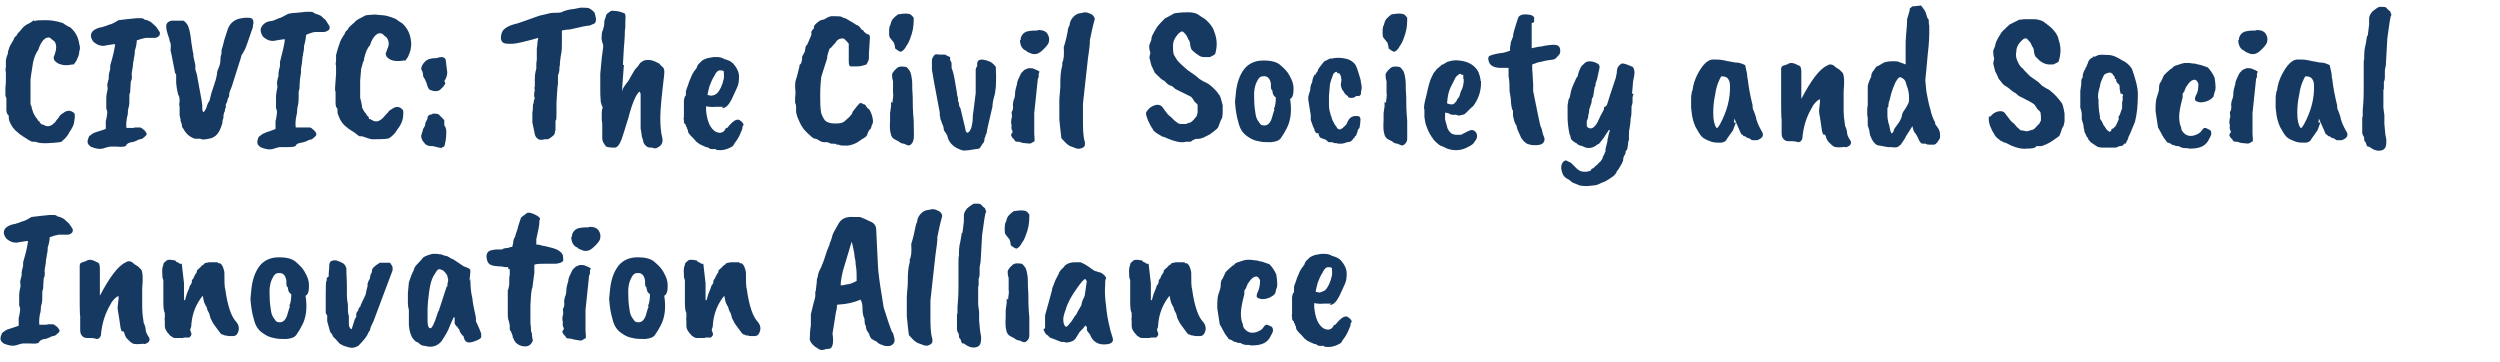 <?xml version="1.0" encoding="UTF-8"?> <svg xmlns="http://www.w3.org/2000/svg" id="Layer_1" version="1.1" viewBox="0 0 508.1 73.5"><defs><style> .st0 { fill: #163962; } </style></defs><path class="st0" d="M7,4.3c.4-.2,1.1-.2,2.3-.2s2,.2,2.5.3l1,.3c.8.6,1.3.8,1.4.8,1.1.9,1.7,2,1.9,3.4.2.6.2,1.1,0,1.6,0,.2,0,.5-.2,1l-.4.9-.5.7c-.2,0-.3,0-.3,0-1,.2-1.7.2-2.3,0-.5-.1-1-.4-1.4-.9,0-.2-.1-.3-.1-.4,0-.1,0-.3.1-.4l.2-.6c.3-.9.3-1.6,0-2.2,0,0-.1-.2-.4-.4-.3-.2-.5-.4-.6-.5-.1-.1-.4-.1-.8,0-.6.3-1.2,1.1-1.6,2.4-.5.7-.9,1.6-1.1,2.7-.3,2-.5,3.1-.5,3.4v.9s0,.4,0,.4c0,0,0,1.2,0,3.5,0,.1,0,.3.2.6,0,.3.2.8.4,1.4l.5.9c.1,0,.3.3.5.7.1,0,.2,0,.3.3.2.2.3.3.2.3.1,0,.3.1.6.2.7.4,1.3.3,1.9-.2s.4-.4.7-.8c.3-.3.5-.6.6-.8.1-.2.4-.4.7-.6.9-.7,1.6-.6,2.3,0,.1.2.2.7,0,1.5,0,.8-.5,1.7-1.1,2.5,0,.2-.2.4-.5.8-.3.4-.6.6-.9.9,0,.2-1.1.3-3,.4-.1,0-.3,0-.6,0-.3,0-.7,0-1.2-.1-.5-.2-.8-.2-.8-.2h-.5c-.2-.1-.4-.2-.6-.3-.2-.1-.6-.4-1.1-.7-.5-.3-.9-.6-1.1-.8-.8-.6-1.4-1.4-1.7-2.2-.1-.2-.2-.4-.2-.8,0-.3,0-.6-.2-.7-.2-.2-.3-.6-.3-1,0-.5,0-1.1,0-1.8,0-.3,0-.5,0-.6-.1-.1-.2-.4-.2-.7,0-.3,0-.8,0-1.4,0-.2.1-.6.1-1.4,0-.8,0-1.4,0-1.8-.1-.2-.1-.6,0-1v-1.2c0-.5.2-1,.4-1.5,0-.2,0-.5.2-.9,0-.3.4-1,1-2,0-.2.2-.5.6-.8,0-.1.1-.3.3-.5.2-.2.5-.5.7-.8.4-.5.8-.8,1.2-1,.5-.2.9-.5,1.3-.8Z"></path><path class="st0" d="M32.1,7.5c-.2.1-.4.2-.7.2s-.8,0-1.8,0c-.6.1-1.2.3-1.8.5h0c0,.5-.1,1.2-.4,2.1,0,.3,0,.8-.2,1.6,0,.2,0,.4-.1.6,0,.2-.1.5-.1,1-.2,1.1-.3,1.7-.2,1.8,0,.1,0,.3,0,.4,0,.2,0,.5-.2.8,0,.4-.1.8-.1,1.3s0,1-.2,1.4v.4c0,1,0,1.6-.1,2s-.2.7-.2,1,0,.7-.2,1.3c-.1.6-.2,1.3-.1,2.1h.2c.7,0,1,0,1.1,0,0,0,.2,0,.5-.1h.6s.4,0,.4,0c0,0,.3.1.5.3.3.2.5.4.6.6.2.2.2.4.2.5,0,.2-.4.5-.9.9l-.8.2c0,0-.3.2-.6.3-.3.1-.5.2-.8.2-.6.1-1,.4-1.1.7-.1.2-.7.3-1.9.2h-1.4l-.8.2c-.7.3-1.3.3-1.8.2-.5-.1-.8-.2-1-.3-.2,0-.4-.2-.6-.4-.2-.2-.3-.4-.3-.7,0-.3.1-.6.3-1.1.5-.4.8-.6,1-.7,1.3-.4,2.1-.7,2.4-.8,0-.9,0-1.4,0-1.6,0,0,.2-.6.3-1.7,0-.1,0-.4-.2-.8v-.2c0-.7,0-1.4,0-2,0,0,0-.5.2-1.4.1-.2.1-.6,0-1.3.1-.5.2-.9.3-1.2v-.6c0-.2.1-.6.3-1.4v-.7c.6-2,.9-3.4,1-4.3-.2,0-.3,0-.4,0l-1.3.2c-1,.3-1.9,0-2.7-.7-.7-.9-.7-1.7,0-2.3.4-.3,1-.6,1.8-.7.7-.2,1.2-.4,1.4-.5.3,0,.9-.3,1.9-.9,1-.1,1.6-.2,1.7-.2l1.9-.2c.2,0,.6,0,1,0,.4,0,.6.2.7.3.3,0,.8.2,1.3.5l1,.9c.4.5.6.9.8,1.2,0,.3,0,.6-.2.7Z"></path><path class="st0" d="M35.6,14.9l-.7-3.6c-.2-.8-.3-1.3-.2-1.4,0-.1,0-.2,0-.2,0,0,0-.1,0-.3,0-.1,0-.3,0-.5-.2-.4-.3-.8-.3-1-.5-1.4-.7-2.3-.6-2.8.1-.5.5-.8,1.1-.9.2,0,.5,0,1.1,0s1,0,1.2,0c.2,0,.5.3.8.7.4.5.7,1.8.9,3.8.2,1.3.3,2,.4,2.2,0,.2,0,.3,0,.5.2,1.1.4,1.7.4,1.8v.9c.2.6.4,1.3.5,2.1.7,3.6,1,5.4.9,5.5,0,1.3.3,1.4.8.3l.3-.9.4-.7c.2-1,.4-1.5.4-1.6l.6-1.8s0-.2.2-.6c.1-.4.2-.8.3-1.3,0-.5.1-.8.2-.9,0,0,0-.2.1-.3.3-.7.4-1.3.4-1.7s0-.8.2-1.2c0-.5,0-1,.2-1.4.2-.7.3-1.1.3-1.2,0-.1.3-.9.8-2.5.4-1.1,1.2-1.8,2.3-2.1.5-.1,1-.2,1.5-.2s.9,0,1.1.2c.2.1.3.4.3.8,0,.2,0,.3-.1.5,0,.2,0,.3,0,.4-1,2.9-1.5,4.4-1.7,4.7-.2.2-.2.4-.2.4-.3.4-.5.7-.5,1l-1.3,4.1-.6,1.9c-.3.7-.5,1.2-.5,1.4s0,.6-.2.9-.2.6-.2.6,0,.2-.2.5-.1.6-.1.9c-.1,0-.2.3-.2.7-.2.3-.3.7-.3,1.4-.1.2-.2.5-.2,1-.3,1-.6,1.7-1,2.2-.4.5-1,.9-1.8,1-.8.2-1.4.2-1.7,0-.1,0-.3,0-.5,0-.1,0-.2,0-.3,0-.2,0-.4,0-.8-.2-.4-.2-.7-.4-.9-.6-.2-.2-.5-.5-.7-.8,0-.1-.2-.4-.5-.8,0-.6-.2-1-.3-1.2,0-.1,0-.2,0-.3l-.2-.9s0,0,0,.1c0-.7,0-1.3,0-1.8-.1-.2-.1-.6,0-1.1,0-.5,0-.9-.3-1.4-.1-.4-.3-1.2-.4-2.4,0-.7,0-1.2,0-1.7Z"></path><path class="st0" d="M66.5,6.3c-.2.1-.4.2-.7.2s-.8,0-1.8,0c-.6.1-1.2.3-1.8.6h0c0,.4-.1,1.2-.4,2.2,0,.3,0,.9-.2,1.6,0,.2,0,.4-.1.6,0,.2-.1.6-.1,1.1-.2,1.1-.3,1.8-.2,2-.2,1.1-.3,2-.3,2.5s0,1.1-.2,1.5v.4c0,1,0,1.7-.1,2.2-.1.4-.2.8-.2,1.1s0,.7-.2,1.4c-.1.6-.2,1.3-.1,2.2h.2c.7,0,1,0,1.1,0,0,0,.2,0,.6,0h.6s.4,0,.4,0c0,0,.3.1.5.3.6.5.8.8.8,1.1,0,.3-.4.6-.9,1l-.8.2c0,.1-.3.2-.6.3-.3.1-.6.2-.8.2-.6.1-1,.3-1.1.6,0,.2-.7.3-1.9.3h-1.4l-.8.2c-.7.3-1.3.3-1.8.2-.5-.1-.8-.2-1-.3-.2,0-.4-.2-.6-.4-.2-.2-.3-.4-.3-.7,0-.3.1-.7.3-1.1.5-.4.8-.6,1-.7.2,0,.4-.2.8-.3.4-.1.9-.3,1.6-.6,0-.9,0-1.5,0-1.6,0,0,.2-.6.3-1.8,0-.1,0-.4-.2-.8v-.2c0-.8,0-1.5,0-2.2,0,0,0-.5.2-1.5.1-.2.1-.6,0-1.4.1-.6.2-1,.3-1.2v-.6c0-.2.1-.7.3-1.5v-.8c.5-2,.9-3.5,1-4.6-.2,0-.3,0-.4,0l-1.3.2c-1,.3-1.9,0-2.7-.7-.7-1-.7-1.8,0-2.5.4-.4.8-.6,1.4-.7.5,0,1.1-.3,1.8-.6.2,0,.8-.3,1.9-.9,1-.2,1.5-.2,1.7-.2l1.9-.2c.2,0,.6,0,1,0,.4,0,.6.2.7.3.4.1.8.3,1.3.5l1,.9c.4.6.6,1,.8,1.3,0,.3,0,.6-.2.7Z"></path><path class="st0" d="M73.6,13.3c0,0-.1.3-.2.7l-.2,2.4s0,1.2,0,3.5c.1.3.3,1,.4,2l.5.9c.1,0,.3.3.5.7.2.1.3.2.3.3,0,0,0,.1.1.2,0,0,0,.1,0,.2h.2s.1,0,.4.2c.8.5,1.5.3,2.3-.5.3-.4.6-.7.9-1,.2-.3.5-.6.8-.7.9-.7,1.7-.6,2.3.2.1.2.1.7,0,1.5-.1.8-.5,1.6-1.2,2.5-.4.7-.9,1.2-1.5,1.6,0,.2-1.1.3-3,.3h-.6c-.2,0-.9-.2-2-.6h-.5c-.2-.1-.4-.2-.6-.4-.2-.2-.5-.4-1-.7-.5-.3-.9-.6-1.1-.8-.8-.6-1.3-1.4-1.6-2.3-.1-.2-.2-.4-.2-.8,0-.3,0-.6-.1-.7-.2-.2-.3-.6-.3-1,0-.5,0-1,0-1.5v-.3c0-.3,0-.5,0-.6-.1-.1-.1-.3-.1-.7.1-1.7.2-2.7.2-2.9,0-.1,0-.3,0-.6,0-.3,0-.6,0-1-.1-.3-.1-.6,0-1v-1.2c.1-.4.2-.8.3-1.1.1-.3.2-.7.4-1.2.1-.5.5-1.2,1.1-2.1,0-.2.2-.5.6-.8,0-.1.1-.3.3-.5.2-.2.6-.6,1.1-1,.1-.2.4-.4.9-.7.5-.2.9-.5,1.4-.7.2,0,.6-.1,1.2-.1.3-.1,1,0,2.1.1.5,0,1.4.2,2.6.7,0,0,0,0,.2.1.1,0,.2.2.4.3.5.3.7.5.8.5,1,.9,1.6,2,1.8,3.4.1.7.1,1.2,0,1.6,0,.4-.2,1-.6,1.9l-.5.7h-.3c-1.8.3-3,0-3.6-.9,0-.2-.1-.3-.1-.4,0-.1,0-.3.1-.4l.2-.6c.4-.8.4-1.5,0-2.2,0,0-.1-.2-.4-.4-.3-.2-.4-.3-.4-.4-.3-.2-.6-.3-1-.2-.7.3-1.3,1.1-1.7,2.4-.5.5-.9,1.4-1.2,2.7,0,.2,0,.4-.2.7-.1.3-.2.6-.2.8Z"></path><path class="st0" d="M90.6,12.3l.3,2.4c0,.6-.2,1.2-.6,1.8.1.1.2.3.2.4s-.2.5-.5.8l-.4.4c-.2.3-.7.5-1.5.4h0c-.3-.1-.5-.2-.7-.2-.3-.2-.5-.6-.7-1.4-.2-.4-.3-.7-.3-.7l-.4-.7c0-.7-.2-1.2-.4-1.4,0-.6.3-1.1.8-1.6.5-.5,1.3-.7,2.4-.7.5-.2.8-.2,1.1-.2.5.1.7.4.7.7ZM89.9,30.1c-.2,0-.8-.1-1.9-.4-.5,0-.9,0-1.2-.2-.3-.1-.5-.3-.5-.4-.5-.5-.7-1-.7-1.5.2-.6.3-1.1.4-1.4l.4-.7c0-.2,0-.5.2-.8.2-.4.3-.6.3-.7,0,0,0-.2,0-.2,0,0,0-.1.1-.2.2-.2.3-.3.4-.3.3,0,.5-.1.5-.2h.5c.5,0,.8.1,1,.4l.4.4c.3.3.5.5.5.6v1c.2.2.4.6.4,1.2s0,1.5-.3,2.7c0,.3-.2.5-.7.6Z"></path><path class="st0" d="M114.2,7.1c0,.5,0,1,0,1.5,0,1,0,1.8-.2,2.6-.1.8-.2,1.3-.2,1.6,0,.3,0,.6-.1.8v.3c0,.5-.1,1-.3,1.4v1.8c-.1,0-.3,3.8-.3,3.8v2c0,1,0,1.6-.2,1.6v1s0,.4,0,.4v.5c0,.1,0,.2-.1.2,0,.3,0,.7-.4,1s-.7.6-1.1.7h-.7c-.1.1-.3.1-.4.1-.2,0-.3,0-.5,0-.1,0-.3-.1-.4-.2-.3-.2-.5-.5-.6-.9,0-.1-.2-.9-.5-2.4,0-.3,0-.7,0-1.2v-1c.1,0,.1-.8.1-.8,0-.5,0-.8.2-1-.1-.2,0-.5.2-1-.2-.2-.2-.8,0-1.6-.1-.3-.1-.6,0-.7,0-.2,0-.5,0-1.1v-.4c0-.8.1-1.5.3-2.1,0,0,0-.3,0-.6,0-.3,0-.8.1-1.2v-.3c0-.4,0-.8,0-1.3v-.4c0-.2,0-.5.1-1,0-.5.1-1,.2-1.5h0c-2.8.8-4.6,1.2-5.2,1.2h-.7c-.4,0-.8,0-1.2-.2-.2-.1-.4-.4-.5-.8,0-.9.2-1.5.6-1.9.4-.4,1.1-.8,2.2-1.1.3,0,1.9-.6,5-1.7l1.7-.4c.3-.1.8-.2,1.5-.2s1.3,0,1.7-.3c.5-.2,1-.3,1.5-.4.6,0,1.1-.2,1.8-.3.3-.1.8,0,1.6,0,.3,0,.8.3,1.4.9l.2.6c0,.2,0,.3.1.4.1.7,0,1.2-.5,1.4-.2,0-.4.2-.8.3-.5,0-1.9.3-4,.8-.1,0-.6,0-1.6.2v.5s0,.2,0,.2Z"></path><path class="st0" d="M126.8,13.2l-.4,5.4.2-.6c.1-.2.5-.8,1.2-1.7,0,0,.4-.8,1.2-2.1l.7-.8.4-.6c.5-.4.9-.6,1.3-.6.7-.1,1.5.1,2.3.6.2,0,.4.2.7.6.5.3.7.8.6,1.5,0,0,0,.1,0,.2-.5,4.2-.8,7.1-.8,8.7,0,1.7.1,3.1.4,4.2.2.9-.1,1.6-1,2-.2.2-.6.2-1.1,0-.5,0-.8,0-1-.2-.2-.1-.5-.4-.7-.8l-.2-.8c-.1-.2-.2-.5-.2-.9l-.2-1.2c0,0,0-.4,0-1v-1c0-.4,0-1.1,0-2.2v-1.7c0,0,0-1,0-1,0,0,0-.3-.2-.6-.7.5-1.5,2.3-2.3,5.4l-1,3.2c-.5,1.7-1,2.6-1.6,2.8h-.4c-.4,0-.9,0-1.5-.2-.5-.6-.8-1.1-.8-1.7,0-.1,0-.2,0-.4,0-.3,0-.8,0-1.4,0,0,0-.2,0-.3v-.6c0-.1,0-.5-.1-1.1,0-.6,0-1.1,0-1.4,0-.1,0-.5.2-1.1-.2-.3-.3-.7-.4-1.1-.1-1.1-.1-1.9-.1-2.5,0-.5,0-1.1,0-1.5,0-.5,0-1.1,0-1.7l.3-3.2.3-2.3c0-.2,0-.5-.2-.9-.1-.4-.2-.8-.1-1.4,0-.5.1-.9.2-1,0-.1.2-.5.3-1.2,0-.5,0-.9.2-1.2l.2-.7c0-.2.4-.5,1-.9h.4c1,0,1.8.3,2.3.5.2.1.3.6.2,1.4,0,1.1,0,1.8-.1,2.1,0,.3,0,1.4-.2,3.5-.1,2.1-.2,3.2-.2,3.5Z"></path><path class="st0" d="M147,21.7h-1.5c-.8.1-1.5,0-2-.1v.8c.2,2.2.8,3.7,2,4.4.3.1.6.2.8.2s.5-.1.8-.3c.1-.1.2-.3.3-.4,0-.2.2-.3.4-.3,1.1-1.4,1.9-1.9,2.5-1.6.6.4.8.7.8.9s0,.2-.2.4v.2c0,.3-.2.7-.5,1.4-.3.7-.7,1.3-1.1,1.8-.2.4-.4.7-.7.8-.9.5-1.8.7-2.7.6-.2,0-.4,0-.4-.2-.2,0-.4,0-.5,0h-.3c-.2,0-.4,0-.6-.2-.3-.2-.5-.2-.6-.2-.7-.3-1.1-.5-1.3-.6-.1-.1-.3-.2-.4-.3-.1,0-.4-.3-.8-.8-.3-.3-.5-.5-.6-.6-.2-.2-.3-.4-.4-.5-.1-.1-.2-.3-.2-.7-.1-.1-.2-.3-.2-.5l-.2-.3c0-.2,0-.3-.2-.4-.2-.2-.2-.4-.2-.6v-.3c-.1,0-.1-.2,0-.5v-1.4s0-.3,0-.3c0-.1,0-.3,0-.7v-.4s0-.2,0-.6c.1-.6.2-.9.4-1v-.4c0,0,0-.2,0-.3s0-.3.1-.4c0-.2.3-.8.6-1.8l.6-1.4c.2-.4.5-.8.9-1.3,0-.1.1-.4.3-.7l.5-.5c.2-.2.4-.4.7-.5.4-.2.7-.3.8-.3l1.1-.2c.1,0,.2,0,.3,0h.5c.6,0,1.1.2,1.4.4.8.2,1.4.5,1.8.9.8.9,1.2,1.8,1.2,2.7s-.1,1.6-.4,2.2c-.7,1.5-1.1,2.5-1.4,2.9-.5.9-1.1,1.3-1.7,1.3ZM147.1,16c.1-.4,0-.9,0-1.5-.2-.2-.4-.2-.8-.2s-.8.4-1.1,1.1c-.4.6-.7,1.3-1,2.1h0c-.3,1.1-.4,1.7-.4,1.8.4.1.8.2,1,.1.3,0,.6-.2.9-.4.6-.6,1.1-1.6,1.4-3Z"></path><path class="st0" d="M162.8,12.9l.2-.7c0-.5,0-.8.2-1l.2-.4c0,0,.1-.1.2-.4,0-.3.1-.5.1-.7,0-.2.1-.4.4-.7l.8-1.9c0-.3,0-.5,0-.6,0,0,0-.2.3-.5s.3-.4.2-.5c0-.3.4-.7,1.2-1.3.3-.1.5-.2.6-.2.1,0,.3,0,.5-.2.2,0,.3-.2.4-.2,0,0,.2-.1.4-.2.2,0,.3-.1.4-.1.1,0,.3,0,.4,0,.2,0,.4,0,.5,0,.6,0,1.1,0,1.4.2s.5.2.6.2c1.4.8,2.2,1.3,2.3,1.4.3,0,.6.3,1,.9.3.1.4.2.4.3,0,0,.1.2.4.4.2.2.4.3.6.3.2,0,.3.3.3.7l-.2,3.1c0,.1,0,.5,0,1,0,.5-.3.9-.5,1.3-.6.2-1.2.4-2,.4s-1.2,0-1.2,0c-.3,0-.4-.4-.4-1.1s0-1.3,0-1.7c0-.7,0-1.3,0-1.8,0,0-.2-.3-.5-.6-.3-.3-.5-.5-.7-.5-.7,0-1.2.3-1.5.9-.3.3-.6.6-.9,1-.2,0-.4.3-.5.8-.2.5-.3,1-.3,1.4-.8,2.5-1.2,3.7-1.2,3.8-.2,1.9-.2,3-.2,3.2,0,.2,0,.5,0,.9,0,1,0,2,.2,3.2.3.8.6,1.3.8,1.5.4.4,1.1.6,2,.6,1,0,1.6-.1,2-.5l1-.9.3-.4c.1,0,.2-.2.3-.6.7-.9,1.1-1.4,1.3-1.6.2-.2.4-.2.6-.1,0,0,.2.2.4.2.2,0,.3.2.4.3.2.4.4.6.5.6s.4.4.7,1.3c.3,1,.3,1.6,0,2l-.2.7c-.2.2-.4.4-.5.6l-.3.8c0,0-.1.2-.4.4-.2.2-.4.3-.5.3,0,0-.3.2-.7.5-.7.5-1.5.8-2.4.9-.9,0-1.5,0-1.7-.2-.3,0-.5,0-.5,0,0-.2-.3-.2-.8-.2h-.3s-.7-.3-.7-.3h-.6c-.4,0-.8-.1-1.2-.4-.4-.2-.6-.4-.8-.3-.1,0-.5-.2-1.1-.8-.6-.5-.9-.9-1.1-1.1-.2-.2-.3-.5-.6-.9-.2-.4-.4-.8-.6-1.3-.2-.4-.3-.9-.4-1.3,0-.5,0-.8,0-1,0-.2,0-.5-.2-.9,0-.5,0-.9,0-1.2.1-.3.1-1,0-2,0-.6,0-1.1.2-1.6.2-.7.4-1.3.5-1.9.2-.6.2-.9.2-1Z"></path><path class="st0" d="M182.6,2.9s.3,0,.8-.1c.8-.1,1.3,0,1.6.1.3.2.5.5.7.7,0,.9,0,2-.4,3.3-.3.9-.5,1.5-.8,2l-.4.6c0,.2-.3.4-.5.7-.3.2-.5.4-.6.3-.1,0-.3-.1-.6-.3-.3-.2-.4-.3-.5-.4,0,0,0-.2,0-.3l-.2-.8-.8-1c-.2-.3-.2-.6-.2-1,0-.7,0-1.3.3-1.7,0,0,0-.2.1-.4.1-.6.7-1.2,1.6-1.8ZM181.4,20.9c0-.2,0-.6.1-1,0-.4.1-.7,0-.9,0-.2,0-.6,0-1.4,0-.3,0-.7,0-1.1-.2-.6-.2-1-.2-1.3,0-.3.3-.6.5-.9.3-.3.6-.6.9-.7.3-.1.8-.1,1.4,0,.2,0,.4.3.8.8,0,0,.2.4.3.9.1.5.2,1.1.2,1.7,0,.6,0,1.5.1,2.7,0,1.2,0,2.8.2,4.8,0,2,.1,3.2,0,3.7s-.2.8-.5,1.1c-.3.3-.6.3-.8.2-.2-.1-.5-.2-.7-.3-.4,0-.8-.2-1.1-.5-.1,0-.4-.2-.8-.4s-.7-.6-.8-1.3c-.1-.3-.2-1.1-.1-2.6v-1.4l.2-1.4v-.9Z"></path><path class="st0" d="M190.3,11.1h1.8c.1.1.5.3,1,.5v.6c.2.3.3.5.3.8s0,.5,0,.8c.3.7.5,1.6.7,2.8.2,1.1.3,1.9.4,2.3,0,.4.1.8.2,1,0,.3,0,.5,0,.6,0,0,.2.3.2.7,0,.4.2.6.3.8l1,4.2c0,.5.2.7.5.8l.4-.4c.1-.2.3-.5.4-1,.1-.5.2-1,.2-1.5s0-.8.1-1.2l.5-4c0-.6,0-1.1,0-1.6v-2.1s0-1,0-1c0-.2.1-.5.3-.8v-.6c.1-.5.4-.7,1-.7.8.1,1.4.3,1.9.6.3.2.6.5.9.9v.7c.1,1.2,0,2.3,0,3.3l-.2,1.5c-.3,1-.5,1.9-.5,2.6-.7,3-1.1,4.7-1.1,4.8,0,.3-.1.7-.3,1,0,0,0,.3-.2.6,0,.6-.2,1-.4,1.1,0,0-.1.2-.3.5-.2.3-.3.4-.4.5-1.7.3-2.7.4-3,.4-.3,0-.7-.1-1.3-.4-1.1-.5-1.8-1.3-2.1-2.3,0-.3-.2-.6-.4-.9-.2-.2-.3-.4-.4-.7,0-.2,0-.4-.1-.6,0-.2-.1-.3-.2-.5-.1-.4-.3-.8-.4-1.1,0,.1,0,.1,0,0,0,0,0-.2,0-.2,0,0,0-.2-.1-.4,0-.2,0-.4,0-.6-1.1-5.7-1.6-8.6-1.6-8.8,0-.2,0-.5,0-.9v-.9c0-.4.2-.7.5-1.1h0c0-.1.4-.2,1-.2Z"></path><path class="st0" d="M210.9,16.3l-.7,6.7v.5c0,.1,0,.3,0,.4,0,.1,0,.2,0,.4v2.9c.1.9.1,1.4,0,1.6-.2,0-.3.1-.6.3-.2.1-.6.1-1.2,0-.6,0-1-.2-1.3-.3h-.5c-.3-.1-.4-.2-.5-.5-.3-.2-.5-.5-.6-.8,0-.1,0-.3.3-.6,0-.1,0-.3-.2-.6,0-.3-.1-.5,0-.7,0-.1,0-.3-.1-.6,0-.3,0-.6.1-1,.1-.1.1-.5,0-1.2.2-.3.3-.6.3-1.1-.1-.4,0-.9.1-1.3.2-.4.3-.9.3-1.3,0-.7.2-1.3.4-2,0-.3.1-.7.4-1.3.3-.6.4-.9.5-1l.6-.6.7-.3h0c.3-.1.6,0,1,0,.8.3,1.2.5,1.4.7-.1.1-.2.3-.2.5,0,.2,0,.4,0,.6-.1.1-.2.3-.2.6ZM211,6.1h.1c.9,0,1.5.3,1.8.8.3.5.4,1,.3,1.4,0,.5-.4,1-1.1,1.7-.7.7-1.2,1-1.8,1-.2,0-.5,0-.9-.2-.5-.2-.7-.3-.7-.3,0-.1-.1-.2-.2-.2-.7-.3-1.1-.9-1.2-2,0-.1,0-.2.2-.2-.1,0-.1-.2,0-.5.2-.6.6-1,1.2-1.2.8-.2,1.6-.2,2.2-.2Z"></path><path class="st0" d="M219.5,2.7l1-.2c.6,0,1.1.3,1.5.5.3.3.5.6.5.9-.4,1.4-.7,2.8-1,4.3v.6c-.1,1.3-.3,2.3-.4,3.2l-1,9.1v2.8c0,2.1,0,3.8.4,5v.5c0,.3-.2.5-.6.7-.4.1-.7.2-.9.1-.1,0-.3,0-.4-.1l-1.1-.4c-.4-.2-.9-.6-1.4-1.2-.3-.3-.5-.5-.4-.6,0-.1-.2-1.3-.4-3.6,0-.5,0-.9,0-1.2v-.7c0-.5,0-.9,0-1.2,0,0,0-.4,0-1,.1-1.5.2-2.3.2-2.5v-.6c0-1.6.1-2.8.4-3.8,0-.2,0-.4,0-.6.3-.5.4-1.5.3-3.1.5-1.6.7-2.7.8-3.2,0-.5.2-1,.4-1.3,0-.5.2-1,.6-1.5.4-.5.9-.8,1.4-.9Z"></path><path class="st0" d="M242,28.8h-1c-.9.3-2.3,0-4.5-1-.1,0-.2,0-.2,0-.9-.5-1.5-.9-1.8-1.2-1-1.5-1.5-2.7-1.6-3.6,0-.1.2-.5.7-1,0,0,.2-.2.6-.4.4-.2.7-.3,1.1-.3.4,0,.7.2.9.4l.8,1.1.4.5.7.6.6.6.8.6c.1,0,.2,0,.3.1,0,0,.3,0,.6,0s.5,0,.6,0c.1,0,.3-.1.5-.2.2,0,.4-.1.6-.2.3-.3.6-.5.6-.6l.5-.6c0,0,.1-.3.2-.7,0-.3,0-.6,0-.7,0-.1,0-.2,0-.3,0,0,0-.2,0-.3,0-.1,0-.2,0-.3,0,0-.2-.3-.6-.6-.2-.3-.4-.7-.7-1,0,0-.7-.4-2-1l-1.2-.6-.7-.6c-.4-.1-.8-.3-1.1-.6s-.5-.5-.5-.5c-.4-.1-1-.7-1.9-1.6,0,0-.2-.5-.7-1.5l-.4-1.6.2-1c-.2-.5-.3-1.1-.2-1.6.1-.2.2-.5.4-1,0-.2,0-.6.3-1.1.3-.5.4-.8.5-.9,0-.1.1-.2.2-.3,0-.2.6-.9,1.7-2l2-1.1c1.4-.2,2.4-.2,2.8-.2.9,0,1.6.2,1.9.4.6.4,1,.7,1.4.9,1.2,1,1.8,1.9,2,2.7.6,1.5.6,2.9.2,4.4,0,.1-.4.4-1.1.7h-1c-.4,0-.8,0-1.2-.3-.3-.2-.8-.5-1.3-1-.2-.1-.4-.5-.5-1.1,0-.6-.2-1-.4-1.2,0,0-.1-.3-.3-.7l-.4-.5c-.2-.2-.4-.4-.5-.4s-.3,0-.5.2c-.4.3-.7.7-1,1.2s-.4,1-.4,1.6,0,1,.1,1.4c0,.3.3.7.6,1.2.3.5.6.7.6.7,0,.1.6.6,1.6,1.5l1.7,1.2.7.6.8.5c.4.2.9.4,1.3.7.4.3.7.6.8.7l.6.6.6.8c.2.2.4.9.7,2.1v1.6c0,0-.1.9-.1.9,0,0-.2.4-.4.8,0,0-.1.4-.4,1.1,0,.2-.4.5-.9.9-.5.4-.9.7-1,.7,0,0-.3.2-.8.4,0,0-.3.2-.7.3-.4.1-.8.2-1.1.1l-.7.3Z"></path><path class="st0" d="M251,20.7l.2-2c.2-1.8.7-3.4,1.7-4.7.9-1.1,2.2-1.7,3.8-1.7h.2c1.5,0,2.7.3,3.4,1,.7.6,1.3,1.2,1.7,1.9.4.7.6,1.2.7,1.5.1.3.2.8.2,1.4,0,1.1-.2,1.8-.7,2,.4,2.5.1,4.5-.7,6-.3.6-.7,1.3-1.2,2-.4.5-1,.7-2,.8-1,0-1.8,0-2.5-.2-.7-.1-1.5-.4-2.3-1-.9-.6-1.5-1.5-1.8-2.8-.4-1.3-.6-2.7-.7-4.2ZM258.3,17c-.2-1.1-.7-1.6-1.6-1.5-.5,0-.9.3-1.2,1-.5.9-.7,2.1-.6,3.6,0,1.5.2,2.5.3,3.2.1.7.4,1.2.8,1.7.2.4.5.5,1,.5.7,0,1.3-.6,1.6-1.9l.3-1c.1-.1.2-.3,0-.4.3-.7.4-1.5.4-2.4-.3-.2-.4-.4-.5-.5-.2-.5-.2-.8-.2-.9-.2-.1-.3-.4-.3-.8,0-.4,0-.6,0-.7Z"></path><path class="st0" d="M267.3,15.4c0-.3.2-.6.5-.9h0c0-.3.2-.6.6-1.1.4-.5.6-.8.7-.9.6-.3,1-.5,1.2-.6.2,0,.4,0,.4,0h0c.8-.2,1.7-.2,2.7,0,1,.2,1.7.7,2.1,1.3.2.4.4.9.6,1.6.3.9.5,1.6.5,2,.2.7.2,1.3,0,1.9v.4c0,.1-.1.2-.2.3-.1.1-.3.2-.5.1-.2,0-.3,0-.5.2-.1.1-.4.2-.8.2s-.6-.1-.7-.4c0,0-.2-.1-.4-.3-.2-.2-.3-.3-.3-.4l-.2-.3c0,0,0-.1-.2-.2-.2-.5-.3-.9-.3-1.1.1-.7.2-1.1.1-1.1,0-.4-.1-.8-.4-1.2,0,0,0,0-.1,0,0,0-.2,0-.3,0,0-.2-.1-.3-.2-.3-.2,0-.4.2-.6.4-.4,1-.6,1.7-.7,2.1l-.2,2.4v1.8c0,1,.2,1.5.3,1.8,0,.1,0,.3.2.6,0,.3.3,1,.8,1.8l.2.2c.1.4.4.6.7.6s.8-.4,1.4-1.1c0,0,.1-.4.5-1,.4-.5,1-.7,1.8-.6.3,0,.5.3.5.6,0,.2,0,.8-.2,1.8-.3.3-.4.5-.4.8-.2.5-.3.7-.3.8,0,0-.2,0-.2.1l-.2.4c-.1,0-.2,0-.2.2-.3.3-.5.5-.6.5,0,0-.3.1-.6.1-.5.2-.9.3-1.1.3h-.7s-.4-.1-.4-.1h-.4c-.3-.2-.6-.2-.7-.2-.2,0-.3,0-.4,0s-.2-.1-.3-.2c-.3-.3-.5-.4-.6-.4s-.2,0-.5-.2c-.2,0-.4-.1-.5-.3l-.2-.4c0-.2,0-.3,0-.3-.3,0-.5,0-.6-.2l-.2-.3c0-.2-.1-.5-.3-.8l-.5-1.4c0,0,0-.1,0-.3v-.7l-.5-3.1v-.6c.2-.9.4-1.3.4-1.4,0-.6.1-1.1.4-1.6,0-.5.2-1,.5-1.6Z"></path><path class="st0" d="M282.9,2.9s.3,0,.8-.1c.8-.1,1.3,0,1.6.1s.5.5.7.7c0,.9,0,2-.4,3.3-.3.9-.5,1.5-.8,2l-.4.6c0,.2-.3.4-.5.7-.3.2-.5.4-.6.3-.1,0-.3-.1-.6-.3-.3-.2-.4-.3-.5-.4,0,0,0-.2,0-.3l-.2-.8-.8-1c-.2-.3-.2-.6-.2-1,0-.7,0-1.3.3-1.7,0,0,0-.2.1-.4.1-.6.7-1.2,1.6-1.8ZM281.7,20.9c0-.2,0-.6.1-1,0-.4.1-.7,0-.9,0-.2,0-.6,0-1.4,0-.3,0-.7,0-1.1-.2-.6-.2-1-.2-1.3,0-.3.3-.6.5-.9.3-.3.6-.6.9-.7.3-.1.8-.1,1.4,0,.2,0,.4.3.8.8,0,0,.2.4.3.9.1.5.2,1.1.2,1.7,0,.6,0,1.5.1,2.7,0,1.2,0,2.8.2,4.8,0,2,0,3.2,0,3.7s-.2.8-.5,1.1c-.3.3-.6.3-.8.2-.2-.1-.5-.2-.7-.3-.4,0-.8-.2-1.1-.5-.1,0-.4-.2-.8-.4-.4-.2-.7-.6-.8-1.3-.1-.3-.2-1.1-.1-2.6v-1.4l.2-1.4v-.9Z"></path><path class="st0" d="M301,16.5v.4c0,1.6-.5,3.1-1.4,4.4-.1.2-.3.4-.6.6l-.9.9c-.2.2-.4.4-.7.5l-.9.2c0,0-.3-.1-.7-.2-.3.1-.5,0-.8,0,0,0-.2,0-.4-.2-.3-.1-.6-.2-.9-.2,0,.4,0,.9,0,1.4l.5,1.8c.3.6.6.9.9,1.1.3.1.6.2.9.2.3,0,.6,0,.8,0,.2,0,.5-.2.9-.4l.8-.4c.6-.3,1-.2,1.4.2.2.2.3.6.3.9,0,.4-.2.7-.5,1.1-.2.4-.6.7-1.2,1,0,0-.1,0-.4.2-1.2.6-2.5.7-4,.2l-.8-.4c0,0-.2,0-.2-.1-.3,0-.7-.3-1-.6-.4-.3-.6-.6-.8-.8-.1-.2-.2-.4-.3-.4,0,0-.1-.3-.3-.5-.5-.9-.8-1.7-1-2.4l-.2-1.2c0-.1,0-.4,0-.9v-.6c-.2-.4,0-1.4.4-2.9.4-2,.8-3.2,1-3.6l.5-1s.2-.2.5-.6c0-.1.4-.4.9-.8.1-.2.3-.3.5-.3.1-.1.3-.2.5-.3.2-.2.5-.3,1-.4.4-.1,1-.2,1.8-.1,1.9.2,3.2,1,3.9,2.4l.3.9c0,.1,0,.3.1.5,0,0,0,.2,0,.3ZM297.4,16v-.4c0-.3,0-.4,0-.4h-.2c-.2,0-.3-.1-.4-.2-.2,0-.3.1-.4.2-.3.2-.6.5-.7.8l-.9,1.8c-.4.8-.6,1.9-.7,3.2.7.3,1.2.3,1.5,0,.2-.2.3-.3.5-.6,0-.2.2-.4.3-.5.2-.2.3-.6.5-1.3.4-.7.6-1.5.6-2.5Z"></path><path class="st0" d="M311.3,4.7c0,.7,0,1.2,0,1.5s0,.6,0,.8v1.3s0,.8,0,.8c0,.2,0,.5,0,.7l1.4-.3c.1,0,.5,0,1.2-.2.7-.1,1.3-.2,1.8-.2.5,0,.9.1,1.1.3.2.2.3.5.3.9,0,.3,0,.6-.3.9l-.2.2c-.2.3-.5.6-.9.7l-1.4.2-1.8.4-1.1.4c0,.7,0,1.4.1,2.2,0,.8.1,1.4.1,1.7v1.5c.5,2.3.9,4.7,1.5,7.2.2.2.3.8.5,1.6l.3.8c.1.9-.5,1.4-1.7,1.4s-.7,0-1.6-.2c-.2,0-.6-.3-1-.7,0,0-.1-.2-.4-.5l-.8-1.8c0,0-.1-.3-.2-.8-.3-.3-.5-1-.7-2,0,0,0-.2,0-.4v-.6c-.2-.2-.3-.7-.4-1.6,0-.9-.2-1.7-.3-2.4,0-1,0-2-.2-3v-.9c0,0,0-.4,0-.4,0-.3,0-.4,0-.4h-.5c-.4,0-.7,0-1,0-1.2,0-2-.3-2.4-1-.3-.7-.3-1.2,0-1.4.3-.2,1-.4,2.2-.6.5,0,1.2-.2,2-.5,0-.7,0-1,.1-1.1,0-.6.2-1,.3-1.2,0-.2.2-.4.2-.5,0-.6.3-1.6.7-2.8.2-.6.3-1,.4-1.2.3-.5,1.1-.7,2.2-.5.5,0,.8.3,1,.5,0,0,0,.3,0,1Z"></path><path class="st0" d="M332,19l-.2.8v1c0,.2-.1.5-.2.8,0,1.1,0,1.9-.2,2.5,0,.7-.1,1.5-.3,2.5,0,.8-.1,1.4,0,1.7-.1.3-.2.5-.2.7s0,.4-.1.8c0,.5-.2.8-.4.9,0,.3,0,.5-.2.8-.2.3-.3.6-.3.9,0,.3-.1.5-.2.6,0,0,0,.1,0,.1l-.7,1.2s-.1.2-.4.5c0,.2-.2.5-.5.8,0,.1-.5.4-1.4,1-.3.2-.7.4-1.1.5l-.4.2c-.4.2-.9.4-1.5.4-1.2.2-2,.1-2.6,0l-1-.4h0c-.4-.1-.8-.4-1.1-.7-.6-.3-1-.6-1.2-.9-.2-.3-.4-.8-.5-1.5,0-.3,0-.6.2-1,.2-.4.5-.6.8-.6,0,0,.4.2,1,.5,0,0,.3.3.8.8.6.7,1.2,1,1.8,1s.4,0,.5,0,.4-.1.9-.2c0,0,0-.2.1-.3.1,0,.3-.2.3-.2.2,0,.3-.2.5-.4l.5-.4c0,0,.2-.3.6-.6l.4-.6c0-.2.1-.5.4-.9,0,0,0-.3.2-.5,0-.1,0-.3,0-.5l.4-1.6v-.2c0-.3.2-.7.2-1l.3-1.1h-.2s-.8,1.2-.8,1.2c0,0,0,0-.1.2,0,0-.2.2-.3.4l-.8,1-.4.2c-.7.6-1.5.8-2.3.6-.4-.2-.7-.3-1-.4-.3,0-.6-.2-.9-.5-.3-.1-.7-.4-1-.7-.1-.2-.2-.4-.2-.5s0-.3-.2-.6c-.3-1.4-.4-2.6-.4-3.6,0,0,0-.3,0-.8,0-.4,0-.7,0-.9s0-.3,0-.6l.2-1.2c.2-.2.3-.6.4-1.2.1-.7.4-1.5.9-2.5l.2-.5.4-.6c0-.3.1-.6.3-1.1.2-.5.3-.7.4-.8,0,0,.1-.2.3-.3.1-.1.3-.3.4-.4.3-.3.8-.4,1.4-.3.6.1,1,.3,1.3.5.3.2.4.6.2,1.2-.3,1.3-.4,1.9-.4,1.9l-.3.8c0,.3,0,.6-.2.8,0,.1-.1.7-.3,1.9-.2.3-.3.6-.3.8s0,.5-.2.9c-.1.4-.2.7-.3.9,0,.5-.1.9-.2,1.3,0,.4-.1.7-.3,1.1,0,0,0,.2,0,.5v.4c0,.3.2.5.7.6.5,0,.9-.3,1.4-1.1.6-1.3,1-2.1,1.1-2.2l.3-.6v-.4c.3-.1.5-.3.6-.5l.2-.6c0,0,.5-1.7,1.6-4.9l.2-1c0-.6.1-1.1.4-1.4.3-.3.5-.5.7-.5.4,0,1,.2,1.9.6.3,0,.5.4.6,1.1,0,.5-.1,1.1-.3,2,0,.5-.1.9-.1,1.3,0,.3-.1.7-.1,1.2Z"></path><path class="st0" d="M352.8,24.9l-.6,1.6c0,0-.4.6-1.2,1.7-.2.5-.7.8-1.3.8-.7,0-1.3,0-1.9-.2-.8-.3-1.5-.6-1.9-1s-.8-1.1-1.3-2c-.4-.9-.6-1.7-.7-2.3-.1-.9-.2-1.4-.2-1.7v-1c0-1,0-1.5.1-1.7,0-.1,0-.4.2-.8.1-1.1.5-2.2,1-3.2,1-1.9,2-2.9,3-3h.2c0,0,.1,0,.2,0h.5c.9,0,1.5.2,1.7.2.4.1.7.2,1,.2l1,.2c.3,0,.7,0,1.3.2.5.2.8.3.8.4s.1.4.2.9c.1.5.2.9.2,1.1,0,.2,0,.5.1.7.2,1.9.6,3.8,1,5.4,0,0,0,.2,0,.4s.1.5.3.9c.2.5.3.9.4,1.2,0,.3.2.7.4,1.3.2.4.4.9.7,1.4.6.8.3,1.5-.9,1.9-.2,0-.4,0-.8,0s-.3-.1-.8-.4c-.3,0-.5-.1-.8-.4h-.3c-.2-.3-.3-.4-.5-.4,0,0-.5-1.1-1.4-3.2,0,.3-.1.6-.1.8ZM351.6,17.3c0-.6-.2-1-.4-1.3s-.7-.5-1.3-.5c-.2.1-.4.6-.7,1.3-.3.8-.5,1.6-.6,2.4-.3,1.3-.4,2.6-.4,3.8,0,1.3.2,2.3.6,2.9,0,.1.1.1.2.1.1,0,.3-.3.6-.8,1.4-2.6,2.1-5.2,2-7.9Z"></path><path class="st0" d="M370.5,27.3l-.2-.7-.4-2.7c-.1-.5-.2-1-.2-1.4l.2-1.8c0-.3,0-.5,0-.5-.3,0-.8.4-1.4,1.2,0,0-.1.2-.2.4-1.1,1.8-1.8,3.9-2,6.4-.2.5-.5.7-.8.7-.7-.2-1.1-.2-1.2-.2h-.3s-.5,0-.5,0c-.6,0-1-.3-1.2-.7-.1-.1-.2-.5-.2-1v-2.8c-.1,0-.1-3.3-.1-3.3,0-.4,0-.8,0-1.4,0-.6,0-1.6,0-2.9,0-1.3,0-2,0-2.1,0,0,0-.2,0-.4s0-.3.1-.5.4-.3,1.1-.5c.3-.2.6-.3.9-.3.4,0,.9.2,1.4.5.4,0,.6.5.6,1.2,0,1.1,0,2,0,2.5,0,.5,0,1.5,0,3.1,2-3.8,3.7-6.1,5.3-6.8.1-.1.3-.2.6-.2s.6.1.9.4c.3.3.6.4.7.5.1,0,.3.2.5.4.2.2.3.3.4.4.3.5.4,1.8.2,3.8,0,.3,0,.6,0,.8,0,.2,0,.7,0,1.5s0,1.3,0,1.6c0,.9.1,1.5.1,1.6l.2,1.5c.3.6.4,1.1.4,1.4,0,.3.2.9.7,1.6.2.4.1.7-.2,1-.5.3-.8.4-.9.3s-.2,0-.5,0c-.3,0-.7.1-1.4,0-.3,0-.7-.3-1-.6l-.6-.6c-.2-.3-.4-.7-.4-1-.1-.1-.2-.2-.1-.3Z"></path><path class="st0" d="M388.6,1.3c.6,0,.9-.1,1-.1.1,0,.4,0,.8-.1.6.7.9,1.2,1,1.5l.3,1c.2.2.3.4.3.6,0,.4,0,.7.1,1,0,.3,0,.7,0,1.1,0,.7,0,2.3-.3,4.7-.2,2.4-.4,4.2-.5,5.3l.2,2.2c.4,2.2.7,3.4.8,3.6.2,1,.5,1.9,1,2.8v.3c0,0,.7,1,.7,1,.2.4.3.8.3,1.2s0,.7-.1.8c-.4.7-.7,1.1-1.1,1.2-.2,0-.5,0-.9,0-.3,0-.6,0-.8-.2,0,0-.2,0-.3,0-.4,0-.7,0-.8-.3-.2-.2-.3-.4-.5-.9-.2-.4-.4-.8-.7-1.1l-.2-.4c-.1-.5-.2-.7-.2-.7,0,0,0,0,0-.2l-1.4,2.2c0,.2-.4.7-1,1.6l-.5.4c-.3.2-.8.2-1.4.1,0,0-.3,0-.7,0l-2.2-.4c-.5-.3-.9-.8-1.2-1.5-.2-.4-.3-.7-.3-.9s-.1-.8-.4-1.6v-.6c0,0,0-.2,0-.2v-.6c0-.1,0-.3-.1-.7v-.4s0-.7,0-.7c0-.2,0-.5.1-.9,0-.3,0-.7,0-1.2s0-.8,0-.9c0-.3,0-.5,0-.7,0-.2,0-.5,0-1,0-.3.2-1,.7-2,0-.4.1-.9.6-1.4,0,0,.1-.2.4-.6,0,0,.3-.2.6-.3l1-.6c1-.3,1.9-.3,2.8-.2l1.6.6c0-.4,0-1.7,0-4,0-.3,0-1,.1-2.1s.2-2.1.2-3.1l.5-1.7c0-.3,0-.5.2-.6l.5-.4ZM383.6,21.9c0,.3,0,.8,0,1.3,0,.5,0,1.3.4,2.4.1.8.3,1.3.4,1.5.2,0,.4-.2.5-.6,0,0,0-.2.3-.6,0,0,.3-.4.8-1.1.2-.3.3-.6.5-1,0-.6.3-1.1.6-1.5.3-.4.5-.8.7-1.2.2-.3.2-.8.2-1.3,0-.2,0-.9-.3-1.9,0-.1-.2-.4-.3-.9-.1-.5-.3-.8-.6-1-.2-.2-.5-.3-.7-.3-.2,0-.5.4-.9,1.1-.4.9-.7,1.7-.9,2.5-.2.8-.3,1.3-.4,1.4,0,.2-.1.5-.1.6v.4Z"></path><path class="st0" d="M413.7,29.9c-.2.2-.8.3-1.7.3-.7.1-1.5,0-2.4-.3l-.8-.3-1.2-.6c-.1,0-.2,0-.2,0,0,0,0,0-.2-.1-.2-.1-.3-.2-.6-.3-.5-.4-.9-.7-1.1-1-.9-1.4-1.3-2.5-1.3-3.4s.1-.3.4-.6c.5-.6,1.2-1,2-1,.3,0,.6.1.8.3l1.3,1.7c.2.2.5.4.7.6l.5.6.8.7c.1,0,.2,0,.3,0,.1,0,.4.1.9.2.5-.1,1-.3,1.4-.4.2-.2.5-.4.6-.6l.6-.6c0,0,.1-.3.3-.6,0-.3,0-.6,0-.7,0-.1,0-.4-.1-1,0,0-.2-.3-.6-.6-.2-.3-.4-.7-.7-1-.2-.2-.9-.6-2.3-1.3l-.8-.4-.7-.6c-.3-.1-.8-.5-1.5-1.1-.3-.2-.5-.3-.6-.4-.2,0-.6-.5-1.3-1.4,0,0-.2-.6-.7-1.5l-.4-1.6.2-1c-.2-.7-.2-1.2-.2-1.6.1-.2.2-.5.4-1,0-.4.3-1.2,1.1-2.4,0-.2.6-.8,1.8-1.9l1.4-.7.6-.3c.2,0,.6,0,1-.1.4,0,1,0,1.9,0,.8,0,1.3.2,1.6.3.2,0,.7.4,1.6,1.1,1.2,1,1.8,2,1.9,2.8.5,1.4.5,2.8,0,4.4,0,.1-.4.3-1.1.6h-1c-.9-.1-1.7-.6-2.4-1.4-.2-.1-.4-.5-.5-1.1,0-.6-.2-1-.4-1.2,0,0-.1-.3-.3-.7-.5-.6-.8-.9-.9-.9s-.3,0-.5.1c-1,.8-1.5,1.6-1.5,2.6-.2.8,0,1.7.7,2.8.3.4.5.6.6.6.2.3.5.6.9,1l.6.6,1.7,1.2.7.7.8.5c.4.2.8.4,1.2.8.5.4,1.2,1.1,2,2.2.2.2.4,1,.6,2.2v1.6l-.2.9c-.1.1-.3.4-.4.8,0,0-.1.4-.4,1.1,0,.1-.4.4-1,.8-.8.6-1.7,1.1-2.7,1.4-.2,0-.5,0-1,0Z"></path><path class="st0" d="M425.3,11.5c.2,0,.4,0,.5,0,.1,0,.3-.2.7-.3.3-.1,1.1-.1,2.4,0,.7.1,1.5.5,2.3,1,.9.4,1.6,1,2.1,1.8.7,2,1.2,3.7,1.2,5.2,0,2.2-.2,4.1-.6,5.6-.7,1.7-1.1,2.7-1.3,3,0,.3-.3.8-.6,1.4-.1,0-.2,0-.3,0,0,0,0,.1-.2.3-.1.1-.4.2-.6.2-.3,0-.6.2-.6.2,0,0-.2.1-.4.1h-1c0,0-1.1,0-1.1,0-.7,0-1.3,0-1.7-.3l-1.2-.8-.4-.5c0,0-.1,0-.1-.1,0,0,0-.1,0-.2-.2-.2-.4-.4-.4-.6-.3-.5-.4-.8-.4-1s0-.3-.1-.4c0-.4-.1-1-.4-1.8v-.6c0,0,0-.4,0-.4,0-.4-.1-.9-.3-1.4,0,0,0-.2,0-.4,0-.6,0-1,0-1.2v-.5c0-.2,0-.3,0-.4,0-.1,0-.3,0-.6v-.3l.2-1.4c0-.2,0-.3,0-.4v-.3c0,0,0-.1.1-.4l.2-.3v-.3c0,0,0-.2,0-.2l.2-.6c0,0,0-.2.3-.5,0-.1,0-.3.3-.6,0-.1,0-.3.2-.5,0-.2.1-.5.4-.9.3-.3.5-.4.7-.4ZM431,19.1l-.2-1c0,0,0-.2,0-.3,0-.1,0-.3-.1-.6-.2-.2-.4-.3-.4-.4l-.2-.3v-.4c-.3,0-.3-.2-.3-.3,0-.1,0-.3-.2-.4,0,0-.2-.2-.2-.3,0,0-.1-.2-.2-.2-.2-.2-.6-.2-1,0-.4.1-.6.3-.7.6-.5,1-.7,1.7-.7,2-.4,1.3-.5,2.2-.3,2.7,0,.9,0,2,.3,3.5v.4c.2.3.5.7.7,1.3.3.3.4.6.5.7,0,.1.2.2.2.3.3.2.4.3.5.4.2-.1.4-.2.4-.2v-.3c.1-.1.3-.2.4-.2,0,0,0,0,.3-.3l.2-.2c.4-.9.6-1.3.6-1.3s0-.1,0-.3c-.1-.2,0-.4.2-.6l.5-1.4v-.2c0-.2,0-.3,0-.4v-.3c0-.1,0-.2,0-.3.1-.4.2-.7.1-.8,0,0,0-.2,0-.3s0-.2.1-.3c0-.1,0-.2-.4-.4Z"></path><path class="st0" d="M444.6,30.1h-.6c-.3,0-.7-.1-1.2-.4-.4,0-.7,0-.9-.2-.3,0-.5-.1-.6-.2-.1-.1-.3-.2-.6-.3-.2,0-.4-.2-.4-.3l-.6-.8c-.2-.4-.4-.7-.5-.9-.1-.2-.2-.4-.2-.4,0,0-.2-.3-.4-.7-.3-1.7-.4-2.8-.5-3.3,0-1.2,0-2.2.3-3,.3-.8.4-1.3.4-1.6,0-.7.1-1.1.4-1.4l.6-1.3.5-.5s.3-.3.9-.8c0,0,.2,0,.4-.3s.7-.4,1.3-.6c.6-.2,1-.3,1.1-.3h.8s.3,0,.8.1c.5,0,.9.1,1.1.2.4,0,1.1.3,2,.6.5.5,1,1.2,1.4,2.1.2,1.4.3,2.4,0,2.9l-.2.8c0,.2-.2.3-.5.6-.7.5-1.4.7-2.2.7-.7-.1-1.1-.3-1.1-.6,0-.1,0-.5.3-1s.4-1.2.4-2.2c-.2-.5-.4-.7-.7-.8-.6,0-1.1.4-1.6,1.2-.2.2-.3.4-.3.5,0,.1-.1.3-.2.4,0,.1,0,.2,0,.2-.2.2-.3.4-.4.6,0,.2,0,.3,0,.5s0,.3-.1.6c-.4,1.5-.6,2.7-.6,3.5s.1,1.6.4,2.2c0,.3.1.6.2.7s.2.3.4.5c.8.7,1.8.7,3,0,.2-.1.4-.3.6-.6.2-.3.4-.5.6-.5.2,0,.5.1.8.3.4.1.6.5.5,1.1-.2.4-.3.7-.4.8-.6,1.4-1.8,2-3.8,2h-.3Z"></path><path class="st0" d="M458.5,16.3l-.7,6.7v.5c0,.1,0,.3,0,.4,0,.1,0,.2,0,.4v2.9c.1.9.1,1.4,0,1.6-.2,0-.3.1-.6.3-.2.1-.6.1-1.2,0-.6,0-1-.2-1.3-.3h-.5c-.3-.1-.4-.2-.5-.5-.3-.2-.5-.5-.6-.8,0-.1,0-.3.3-.6,0-.1,0-.3-.2-.6,0-.3-.1-.5,0-.7,0-.1,0-.3-.1-.6,0-.3,0-.6.1-1,.1-.1.1-.5,0-1.2.2-.3.3-.6.3-1.1-.1-.4,0-.9.1-1.3.2-.4.3-.9.3-1.3,0-.7.2-1.3.4-2,0-.3.1-.7.4-1.3.3-.6.4-.9.5-1l.6-.6.7-.3h0c.3-.1.6,0,1,0,.8.3,1.2.5,1.4.7-.1.1-.2.3-.2.5,0,.2,0,.4,0,.6-.1.1-.2.3-.2.6ZM458.6,6.1h.1c.9,0,1.5.3,1.8.8.3.5.4,1,.3,1.4,0,.5-.4,1-1.1,1.7-.7.7-1.2,1-1.8,1-.2,0-.5,0-.9-.2-.5-.2-.7-.3-.7-.3,0-.1-.1-.2-.2-.2-.7-.3-1.1-.9-1.2-2,0-.1,0-.2.2-.2-.1,0-.1-.2,0-.5.2-.6.6-1,1.2-1.2.8-.2,1.6-.2,2.2-.2Z"></path><path class="st0" d="M471.6,24.9l-.6,1.6c0,0-.4.6-1.2,1.7-.2.5-.7.8-1.3.8-.7,0-1.3,0-1.9-.2-.8-.3-1.5-.6-1.9-1s-.8-1.1-1.3-2c-.4-.9-.6-1.7-.7-2.3-.1-.9-.2-1.4-.2-1.7v-1c0-1,0-1.5.1-1.7,0-.1,0-.4.2-.8.1-1.1.5-2.2,1-3.2,1-1.9,2-2.9,3-3h.2c0,0,.1,0,.2,0h.5c.9,0,1.5.2,1.7.2.4.1.7.2,1,.2l1,.2c.3,0,.7,0,1.3.2.5.2.8.3.8.4s.1.4.2.9c.1.5.2.9.2,1.1,0,.2,0,.5.1.7.2,1.9.6,3.8,1,5.4,0,0,0,.2,0,.4s.1.5.3.9c.2.5.3.9.4,1.2,0,.3.2.7.4,1.3.2.4.4.9.7,1.4.6.8.3,1.5-.9,1.9-.2,0-.4,0-.8,0s-.3-.1-.8-.4c-.3,0-.5-.1-.8-.4h-.3c-.2-.3-.3-.4-.5-.4,0,0-.5-1.1-1.4-3.2,0,.3-.1.6-.1.8ZM470.3,17.3c0-.6-.2-1-.4-1.3s-.7-.5-1.3-.5c-.2.1-.4.6-.7,1.3-.3.8-.5,1.6-.6,2.4-.3,1.3-.4,2.6-.4,3.8,0,1.3.2,2.3.6,2.9,0,.1.1.1.2.1.1,0,.3-.3.6-.8,1.4-2.6,2.1-5.2,2-7.9Z"></path><path class="st0" d="M481.2,7.4l.3-2.4v-1.2c0-.3.1-.6.2-.8l.4-.6c.7-.6,1.2-.9,1.4-1,.2,0,.5,0,.9,0,.4,0,.7.2.7.3l.4.4c.2.1.4.3.4.6.1.2.2.3.1.4-.2.2-.4,1.8-.8,4.7l-.3,5.4-.2,1.1c0,.3,0,.5,0,.6v.7c0,.5-.1.9-.2,1,0,.1,0,.3,0,.4,0,0,0,.3,0,.6s0,.6-.1.7c0,.4,0,.8,0,1.2s0,.8,0,1.2c0,.4,0,.8,0,1.2l.2,1.5v.6c0,.5,0,.9,0,1.2l.2,2.1.2,1.1c0,.5,0,.9-.1,1.3-.1.4-.4.7-.7.8-.8.3-1.7.1-2.7-.7h-.3c-.2-.2-.3-.5-.4-.9-.2-.1-.3-.3-.3-.6s0-.5-.2-.7c-.1-.2-.2-.4-.2-.6,0-.3,0-.7,0-.9v-.3c0,0,0-.2,0-.4v-.7c0,0,0-.3,0-.3,0-.2,0-.4,0-.4,0,0,0-.2.1-.4,0-.1,0-.5,0-1.2.2-2.1.2-3.5.2-4.2v-1s0-1.2,0-1.2c0-.6,0-1.5,0-2.4,0-1,0-1.5.1-1.6v-.4c0-.6,0-1.5.3-2.6.2-1.1.3-1.7.3-1.8Z"></path><path class="st0" d="M14.4,47.5c-.2.1-.4.2-.7.2s-.8,0-1.8,0c-.6.1-1.2.3-1.8.5h0c0,.5-.1,1.2-.4,2.1,0,.3,0,.8-.2,1.6,0,.2,0,.4-.1.6,0,.2-.1.5-.1,1-.2,1.1-.3,1.7-.2,1.8,0,.1,0,.3,0,.4,0,.2,0,.5-.2.8,0,.4-.1.8-.1,1.3s0,1-.2,1.4v.4c0,1,0,1.6-.1,2-.1.4-.2.7-.2,1s0,.7-.2,1.3c-.1.6-.2,1.3-.1,2.1h.2c.7,0,1,0,1.1,0s.2,0,.5-.1h.6s.4,0,.4,0c0,0,.3.1.5.3.3.2.5.4.6.6.2.2.2.4.2.5,0,.2-.4.5-.9.9l-.8.2c0,0-.3.2-.6.3-.3.1-.5.2-.8.2-.6.1-1,.4-1.1.7-.1.2-.7.3-1.9.2h-1.4l-.8.2c-.7.3-1.3.3-1.8.2-.5-.1-.8-.2-1-.3-.2,0-.4-.2-.6-.4-.2-.2-.3-.4-.3-.7,0-.3.1-.6.3-1.1.5-.4.8-.6,1-.7,1.3-.4,2.1-.7,2.4-.8,0-.9,0-1.4,0-1.6,0,0,.2-.6.3-1.7,0-.1,0-.4-.2-.8v-.2c0-.7,0-1.4,0-2,0,0,0-.5.2-1.4.1-.2.1-.6,0-1.3.1-.5.2-.9.3-1.2v-.6c0-.2.1-.6.3-1.4v-.7c.6-2,.9-3.4,1-4.3-.2,0-.3,0-.4,0l-1.3.2c-1,.3-1.9,0-2.7-.7-.7-.9-.7-1.7,0-2.3.4-.3,1-.6,1.8-.7.7-.2,1.2-.4,1.4-.5.3,0,.9-.3,1.9-.9,1-.1,1.6-.2,1.7-.2l1.9-.2c.2,0,.6,0,1,0,.4,0,.6.2.7.3.3,0,.8.2,1.3.5l1,.9c.4.5.6.9.8,1.2,0,.3,0,.6-.2.7Z"></path><path class="st0" d="M24.7,67.3l-.2-.7-.4-2.7c-.1-.5-.2-1-.2-1.4l.2-1.8c0-.3,0-.5,0-.5-.3,0-.8.4-1.4,1.2,0,0-.1.2-.2.4-1.1,1.8-1.8,3.9-2,6.4-.2.5-.5.7-.8.7-.7-.2-1.1-.2-1.2-.2h-.3s-.5,0-.5,0c-.6,0-1-.3-1.2-.7-.1-.1-.2-.5-.2-1v-2.8c-.1,0-.1-3.3-.1-3.3,0-.4,0-.8,0-1.4,0-.6,0-1.6,0-2.9,0-1.3,0-2,0-2.1,0,0,0-.2,0-.4s0-.3.1-.5.4-.3,1.1-.5c.3-.2.6-.3.9-.3.4,0,.9.2,1.4.5.4,0,.6.5.6,1.2,0,1.1,0,2,0,2.5s0,1.5,0,3.1c2-3.8,3.7-6.1,5.3-6.8.1-.1.3-.2.6-.2s.6.1.9.4c.3.3.6.4.7.5.1,0,.3.2.5.4.2.2.3.3.4.4.3.5.4,1.8.2,3.8,0,.3,0,.6,0,.8,0,.2,0,.7,0,1.5s0,1.3,0,1.6c0,.9.1,1.5.1,1.6l.2,1.5c.3.6.4,1.1.4,1.4,0,.3.2.9.7,1.6.2.4.1.7-.2,1-.5.3-.8.4-.9.3s-.2,0-.5,0-.7.1-1.4,0c-.3,0-.7-.3-1-.6l-.6-.6c-.2-.3-.4-.7-.4-1-.1-.1-.2-.2-.1-.3Z"></path><path class="st0" d="M33.5,64.8c0-.1,0-.5,0-1.2-.2-.3-.3-1-.3-2.2,0-2.9,0-4.3,0-4.4,0,0,0-.2-.1-.3,0-.1-.1-.3-.1-.5v-.4c-.1-.9,0-1.5.2-2,0-.3.2-.5.4-.6.2-.3.5-.4.8-.4s.6,0,.9.1c.2,0,.4,0,.5.3.3.1.5.2.5.2l.2.2c.2,0,.4,0,.4,0,0,0,.1.2.1.5l.4,3.5v.7c0,.3,0,.6,0,.8v1.9s.2,0,.2,0c.2-.6.3-1.2.5-1.6.2-.4.3-.8.4-1,0-.2.1-.4.3-.6.2-.3.2-.5.2-.7s.1-.3.3-.5c.2-.6.5-1,.7-1.3v-.3c.2-.2.3-.3.4-.4.3-.2.5-.5.6-.6l.3-.2c0,0,.1,0,.2-.2,0-.1.4-.2,1-.3.5,0,.9,0,1.3,0,.2,0,.4,0,.4,0l.2.2h.3c.5.3.7.9.9,1.8,0,1.8,0,3,.2,3.6.2,1.5.5,2.9.9,4.1.4,1.2.9,2,1.3,2.4.6.7.7,1.5.3,2.3-.2.4-.5.6-.9.6-.4,0-.6,0-.8,0-.2,0-.4,0-.5-.1-.3,0-.5,0-.8-.2-.2,0-.4-.1-.6-.4-.9-1.2-1.5-2-1.6-2.3-.1-.3-.3-.5-.3-.6,0-.1-.1-.2-.1-.3,0,0,0-.2-.1-.4,0-.2-.2-.5-.3-.7-.1-.2-.2-.4-.2-.5,0-.1-.1-.3-.2-.6-.2-.1-.2-.2-.2-.4-.1,0-.2-.3-.3-.7l-.2-1h0c-1.3,1.6-2.1,3.5-2.3,5.7,0,.5-.1.9-.2,1-.1.2,0,.5.2,1v.2c0,.1-.1.3-.4.6-.3,0-.5,0-.6,0h-.4c0,0-.2,0-.3.1-.2,0-.3,0-.4,0-.1,0-.3,0-.4,0-.5,0-.8,0-.8,0s-.2,0-.4-.1-.3-.1-.4-.3c-.1,0-.2,0-.3-.2-.7-.7-1-1.3-1-1.8v-.6c0-.4,0-.8-.1-1.2Z"></path><path class="st0" d="M50.9,60.7l.2-2c.2-1.8.7-3.4,1.7-4.7.9-1.1,2.2-1.7,3.8-1.7h.2c1.5,0,2.7.3,3.4,1,.7.6,1.3,1.2,1.7,1.9.4.7.6,1.2.7,1.5.1.3.2.8.2,1.4,0,1.1-.2,1.8-.7,2,.4,2.5.1,4.5-.7,6-.3.6-.7,1.3-1.2,2-.4.5-1,.7-2,.8-1,0-1.8,0-2.5-.2-.7-.1-1.5-.4-2.3-1-.9-.6-1.5-1.5-1.8-2.8-.4-1.3-.6-2.7-.7-4.2ZM58.2,57c-.2-1.1-.7-1.6-1.6-1.5-.5,0-.9.3-1.2,1-.5.9-.7,2.1-.6,3.6,0,1.5.2,2.5.3,3.2.1.7.4,1.2.8,1.7.2.4.5.5,1,.5.7,0,1.3-.6,1.6-1.9l.3-1c.1-.1.2-.3,0-.4.3-.7.4-1.5.4-2.4-.3-.2-.4-.4-.5-.5-.2-.5-.2-.8-.2-.9-.2-.1-.3-.4-.3-.8,0-.4,0-.6,0-.7Z"></path><path class="st0" d="M66.8,56.2c0-.4,0-1,.1-1.7,0-.6,0-1,.2-1.2,0-.2.3-.3.8-.4.2,0,.5,0,.9.2.1,0,.3.1.5.2.6.2.9.6,1.1,1.2v.8c0,.5.1,1.4.1,2.6,0,.4,0,.7,0,.9,0,.2,0,.4,0,.4,0,0,0,.2,0,.6,0,.3,0,1,.2,2,0,1.3,0,2.1.2,2.3,0,.2,0,.3,0,.5v.5c0,0,0,.3,0,.6s0,.6.2.9c.2.3.3.4.4.2l.6-1.9c0,0,.1-.2.3-.5,0-.2,0-.4,0-.5,0-.1,0-.4.4-.8,0-.3.2-.6.5-.9v-.2c.6-1.3.9-1.9,1-2.1.2-1,.3-1.5.4-1.7,0-.2,0-.3,0-.3v-.2c0-.1.1-.3.2-.6.2-.3.3-.5.3-.6s0-.4.2-.9c.1,0,.2-.3.2-.6,0-.5.6-1,1.6-1.6h.1c.2,0,.3,0,.5,0s.4,0,.6,0c.2,0,.3,0,.4,0,0,0,.2,0,.3,0,.2,0,.3.1.3.2,0,0,.1.2.2.3.2.2.2.6.2,1l-3.9,10.4c-.4.8-.7,1.4-.7,1.8l-.4.6c-.1.5-.8,1.4-2,2.6-.7.4-1.4.5-2.2.2l-.7-.2-.8-.4c0,0-.4-.4-1.1-1.2-.2-.1-.3-.3-.4-.5-.1-.3-.3-.5-.4-.6-.1-.2-.2-.3-.2-.5l-.5-1.8v-1.2c-.1,0-.3-.5-.3-.5,0-2.2,0-3.4,0-3.6,0-1.8,0-2.8.2-3v-.5Z"></path><path class="st0" d="M95.6,56.7c0,1.4.1,2.7.4,3.9.1,1.2.4,2.4.7,3.8,0,.5.1.8,0,.8.7,1.5,1,2.3,1.1,2.6,0,.3,0,.5,0,.7h0c0,.2-.3.4-.7.6-.4.2-.8.3-1.1.4-1,.3-1.6,0-1.8-1.2-.1,0-.3-.2-.5-.5-.2-.3-.3-.5-.3-.6,0-.2-.1-.3-.3-.5,0-.1-.2-.3-.4-.5-.2-.2-.3-.4-.3-.6v-1.1c-.1,0-.2,0-.2,0-.4.9-.7,1.5-.8,1.8-.3.9-.9,1.9-1.7,3.1-.9,1-2,1.3-3.3.9-.5,0-.9-.2-1.1-.4-.3-.3-.5-.4-.6-.4-.2,0-.4-.3-.7-.6-.5-.6-.8-1.6-.9-2.8v-1c0-.1,0-.8,0-1.9v-.2c-.2-.8-.2-1.3-.2-1.4s0-.4,0-.6c0-.3,0-.4,0-.5,0,0,0-.2,0-.3v-.6l.2-2.2c.3-.9.6-1.8,1-2.5.1-.5.3-.8.6-1.1.7-.7,1-1.1,1.1-1.2.2-.4.9-.7,2.1-1h.7c.3,0,.5,0,.7.1.2,0,.4,0,.4,0,.4.2.7.3.9.3s.6.2,1.2.6c.2,0,.6.3,1.2.7.7.5,1.1.7,1.2.8l1,.4c.3.2.4.4.4.4s0,.8-.2,2.2ZM90.9,58.3c0,0,0-.5.2-1.4,0,0-.1-.4-.2-.9-.2-.4-.5-.7-.8-1-.4-.2-.7-.3-.8-.3-.2,0-.4.2-.5.3,0,0-.3.5-.7,1.1-.4.7-.7,1.8-.9,3.3-.2,1.5-.3,2.7-.3,3.4s0,1.5,0,2.5c0,1,.3,1.5.6,1.4.3,0,.8-1,1.4-2.9,0-.1.1-.4.3-.7l1.6-4.9Z"></path><path class="st0" d="M103.3,54.7v-.4c-.5,0-.9,0-1.1-.1s-.6,0-1.1-.1c-.5,0-.9-.1-1.2-.2-.6-.2-.9-.7-1-1.5s.2-1.3.8-1.5c.5-.1.9-.2,1.1-.2s.6,0,1.2,0c.3-.2.7-.3,1.2-.3l.6-.2s.1,0,.3,0l.2-.8c0-.4.1-.9.4-1.3,0-.2.2-.7.5-1.6,0-.1.2-.9.7-2.3.1-.1.5-.4,1.2-.9.4-.2,1,0,1.8.4.4.2.7.4.9.8-.2.2-.2.5-.2,1.1,0,.2-.2,1.2-.6,3v1.1c.2,0,.6,0,1.1.2.5.1,1.1.2,1.8.4,1.3.3,2.2.8,2.5,1.6.1.6.1,1,0,1.2-.2.2-.6.4-1.4.5-.6,0-1.4,0-2.3,0s-1.6,0-2.1.2c0,.5,0,.9,0,1.1v.6c0,.2-.2,1.2-.4,3-.2.2-.3,1.5-.4,3.7v2.9c0,.5,0,.9.1,1.4,0,.6,0,1,.2,1.2,0,.2,0,.7.2,1.5-.3.8-.8,1.2-1.6,1.2s-1.4-.3-1.9-.8l-.4-.6c0-.2-.1-.4-.2-.4,0,0,0-.2,0-.3-.2-.5-.3-.9-.4-1-.2-.2-.2-.4-.2-.5v-.4c0-.5-.1-.8-.2-1.2-.1-.1-.2-.6-.2-1.4,0-1.4,0-2.2,0-2.4,0,0,0-.6,0-1.5v-.9c.1-.1.2-.5.3-1.2,0-.1,0-.4,0-.9,0-.5,0-.8.1-1,0-.3,0-.7,0-1.2Z"></path><path class="st0" d="M119.7,56.3l-.7,6.7v.5c0,.1,0,.3,0,.4,0,.1,0,.2,0,.4v2.9c.1.9.1,1.4,0,1.6-.2,0-.3.1-.6.3s-.6.1-1.2,0-1-.2-1.3-.3h-.5c-.3-.1-.4-.2-.5-.5-.3-.2-.5-.5-.6-.8,0-.1,0-.3.3-.6,0-.1,0-.3-.2-.6,0-.3-.1-.5,0-.7,0-.1,0-.3-.1-.6,0-.3,0-.6.1-1,.1-.1.1-.5,0-1.2.2-.3.3-.6.3-1.1-.1-.4,0-.9.1-1.3.2-.4.3-.9.3-1.3,0-.7.2-1.3.4-2,0-.3.1-.7.4-1.3s.4-.9.5-1l.6-.6.7-.3h0c.3-.1.6,0,1,0,.8.3,1.2.5,1.4.7-.1.1-.2.3-.2.5,0,.2,0,.4,0,.6-.1.1-.2.3-.2.6ZM119.8,46.1h.1c.9,0,1.5.3,1.8.8.3.5.4,1,.3,1.4,0,.5-.4,1-1.1,1.7-.7.7-1.2,1-1.8,1-.2,0-.5,0-.9-.2-.5-.2-.7-.3-.7-.3,0-.1-.1-.2-.2-.2-.7-.3-1.1-.9-1.2-2,0-.1,0-.2.2-.2-.1,0-.1-.2,0-.5.2-.6.6-1,1.2-1.2.8-.2,1.6-.2,2.2-.2Z"></path><path class="st0" d="M123.8,60.7l.2-2c.2-1.8.7-3.4,1.7-4.7.9-1.1,2.2-1.7,3.8-1.7h.2c1.5,0,2.7.3,3.4,1,.7.6,1.3,1.2,1.7,1.9.4.7.6,1.2.7,1.5.1.3.2.8.2,1.4,0,1.1-.2,1.8-.7,2,.4,2.5.1,4.5-.7,6-.3.6-.7,1.3-1.2,2-.4.5-1,.7-2,.8-1,0-1.8,0-2.5-.2-.7-.1-1.5-.4-2.3-1-.9-.6-1.5-1.5-1.8-2.8-.4-1.3-.6-2.7-.7-4.2ZM131.1,57c-.2-1.1-.7-1.6-1.6-1.5-.5,0-.9.3-1.2,1-.5.9-.7,2.1-.6,3.6,0,1.5.2,2.5.3,3.2.1.7.4,1.2.8,1.7.2.4.5.5,1,.5.7,0,1.3-.6,1.6-1.9l.3-1c.1-.1.2-.3,0-.4.3-.7.4-1.5.4-2.4-.3-.2-.4-.4-.5-.5-.2-.5-.2-.8-.2-.9-.2-.1-.3-.4-.3-.8,0-.4,0-.6,0-.7Z"></path><path class="st0" d="M139.5,64.8c0-.1,0-.5,0-1.2-.2-.3-.3-1-.3-2.2,0-2.9,0-4.3,0-4.4,0,0,0-.2-.1-.3,0-.1-.1-.3-.1-.5v-.4c-.1-.9,0-1.5.2-2,0-.3.2-.5.4-.6.2-.3.5-.4.8-.4s.6,0,.9.1c.2,0,.4,0,.5.3.3.1.5.2.5.2l.2.2c.2,0,.4,0,.4,0,0,0,.1.2.1.5l.4,3.5v.7c0,.3,0,.6,0,.8v1.9s.2,0,.2,0c.2-.6.3-1.2.5-1.6.2-.4.3-.8.4-1,0-.2.1-.4.3-.6.2-.3.2-.5.2-.7s.1-.3.3-.5c.2-.6.5-1,.7-1.3v-.3c.2-.2.3-.3.4-.4.3-.2.5-.5.6-.6l.3-.2c0,0,.1,0,.2-.2,0-.1.4-.2,1-.3.5,0,.9,0,1.3,0,.2,0,.4,0,.4,0l.2.2h.3c.5.3.7.9.9,1.8,0,1.8,0,3,.2,3.6.2,1.5.5,2.9.9,4.1.4,1.2.9,2,1.3,2.4.6.7.7,1.5.3,2.3-.2.4-.5.6-.9.6-.4,0-.6,0-.8,0-.2,0-.4,0-.5-.1-.3,0-.5,0-.8-.2-.2,0-.4-.1-.6-.4-.9-1.2-1.5-2-1.6-2.3-.1-.3-.3-.5-.3-.6,0-.1-.1-.2-.1-.3,0,0,0-.2-.1-.4,0-.2-.2-.5-.3-.7-.1-.2-.2-.4-.2-.5,0-.1-.1-.3-.2-.6-.2-.1-.2-.2-.2-.4-.1,0-.2-.3-.3-.7l-.2-1h0c-1.3,1.6-2.1,3.5-2.3,5.7,0,.5-.1.9-.2,1-.1.2,0,.5.2,1v.2c0,.1-.1.3-.4.6-.3,0-.5,0-.6,0h-.4c0,0-.2,0-.3.1-.2,0-.3,0-.4,0-.1,0-.3,0-.4,0-.5,0-.8,0-.8,0s-.2,0-.4-.1-.3-.1-.4-.3c-.1,0-.2,0-.3-.2-.7-.7-1-1.3-1-1.8v-.6c0-.4,0-.8-.1-1.2Z"></path><path class="st0" d="M165.8,59.1l.2-1.8c0-.3,0-.7.2-1,0-.5.2-1.1.7-2,0,0,.1-.4.4-1,0,0,.3-.8.8-2.4l.5-1.2c0-.1,0-.3.2-.6.1-.3.2-.6.3-.9,0-.3.2-.6.3-.9.4-.7.7-1.3,1-1.8.6-1.1,1.6-1.5,3.1-1.4h1.3c.8.3,1.4.6,1.8.8.6.2,1,.5,1.2.8.2.3.3.7.3,1.4,0,.3.1,1.7.2,4.2.1,2.5.2,3.7.2,3.7l.2,1.7c0,.2.3,2.1.9,5.8l.9,2.8c.5,1.5.8,2.3.9,2.3s.2.4.3.9c.3.9,0,1.5-.8,1.8-.7.1-1.3,0-1.6-.2-.1,0-.4-.1-.9-.4,0-.1-.2-.3-.5-.4s-.4-.2-.5-.3c-.3,0-.6-.5-.8-1.2,0,0-.2-.3-.4-.6-.2-.4-.2-.7-.2-.9-.2-.2-.3-.7-.3-1.5-.2-.4-.4-1-.4-1.9s-.1-1.5-.4-2c-1.4.6-2.8.9-4.4,1-.3,0-.4,0-.4.2,0,.2,0,.7-.2,1.3l-.7,4.4c.3,2,0,3-.7,3.1-.2,0-.6,0-1.1.2-.5.1-.9,0-1.2-.3-.6-.3-1-.7-1.3-1.1-.3-.4-.4-.8-.3-1.2,0-.4,0-1.2.2-2.4,0,0,0-.4,0-.9,0-.5,0-1,0-1.3l.6-2.5c0,0,.2-.5.3-1.2,0,0,0-.2,0-.4v-.5ZM171.2,58c0,0,.4-.1.9-.2.6,0,1.2-.3,2-.7,0,0,0-.3,0-1,0-1.1-.1-1.9-.2-2.4,0-.6-.1-1.1-.2-1.4,0-.5-.2-1.6-.6-3.2l-1.8,6c-.4,1.7-.5,2.7-.4,3l.2-.2Z"></path><path class="st0" d="M188.5,42.7l1-.2c.6,0,1.1.3,1.5.5.3.3.5.6.5.9-.4,1.4-.7,2.8-1,4.3v.6c-.1,1.3-.3,2.3-.4,3.2l-1,9.1v2.8c0,2.1,0,3.8.4,5v.5c0,.3-.2.5-.6.7s-.7.2-.9.1c-.1,0-.3,0-.4-.1l-1.1-.4c-.4-.2-.9-.6-1.4-1.2-.3-.3-.5-.5-.4-.6,0-.1-.2-1.3-.4-3.6,0-.5,0-.9,0-1.2v-.7c0-.5,0-.9,0-1.2,0,0,0-.4,0-1,.1-1.5.2-2.3.2-2.5v-.6c0-1.6.1-2.8.4-3.8,0-.2,0-.4,0-.6.3-.5.4-1.5.3-3.1.5-1.6.7-2.7.8-3.2s.2-1,.4-1.3c0-.5.2-1,.6-1.5.4-.5.9-.8,1.4-.9Z"></path><path class="st0" d="M195.6,47.4l.3-2.4v-1.2c0-.3.1-.6.2-.8l.4-.6c.7-.6,1.2-.9,1.4-1,.2,0,.5,0,.9,0,.4,0,.7.2.7.3l.4.4c.2.1.4.3.4.6.1.2.2.3.1.4-.2.2-.4,1.8-.8,4.7l-.3,5.4-.2,1.1c0,.3,0,.5,0,.6v.7c0,.5-.1.9-.2,1,0,.1,0,.3,0,.4,0,0,0,.3,0,.6s0,.6-.1.7c0,.4,0,.8,0,1.2s0,.8,0,1.2c0,.4,0,.8,0,1.2l.2,1.5v.6c0,.5,0,.9,0,1.2l.2,2.1.2,1.1c0,.5,0,.9-.1,1.3-.1.4-.4.7-.7.8-.8.3-1.7.1-2.7-.7h-.3c-.2-.2-.3-.5-.4-.9-.2-.1-.3-.3-.3-.6s0-.5-.2-.7c-.1-.2-.2-.4-.2-.6,0-.3,0-.7,0-.9v-.3c0,0,0-.2,0-.4v-.7c0,0,0-.3,0-.3,0-.2,0-.4,0-.4,0,0,0-.2.1-.4,0-.1,0-.5,0-1.2.2-2.1.2-3.5.2-4.2v-1s0-1.2,0-1.2c0-.6,0-1.5,0-2.4s0-1.5.1-1.6v-.4c0-.6,0-1.5.3-2.6.2-1.1.3-1.7.3-1.8Z"></path><path class="st0" d="M206.1,42.9s.3,0,.8-.1c.8-.1,1.3,0,1.6.1s.5.5.7.7c0,.9,0,2-.4,3.3-.3.9-.5,1.5-.8,2l-.4.6c0,.2-.3.4-.5.7-.3.2-.5.4-.6.3-.1,0-.3-.1-.6-.3-.3-.2-.4-.3-.5-.4,0,0,0-.2,0-.3l-.2-.8-.8-1c-.2-.3-.2-.6-.2-1,0-.7,0-1.3.3-1.7,0,0,0-.2.1-.4.1-.6.7-1.2,1.6-1.8ZM204.9,60.9c0-.2,0-.6.1-1,0-.4.1-.7,0-.9,0-.2,0-.6,0-1.4,0-.3,0-.7,0-1.1-.2-.6-.2-1-.2-1.3,0-.3.3-.6.5-.9.3-.3.6-.6.9-.7.3-.1.8-.1,1.4,0,.2,0,.4.3.8.8,0,0,.2.4.3.9.1.5.2,1.1.2,1.7,0,.6,0,1.5.1,2.7,0,1.2,0,2.8.2,4.8,0,2,0,3.2,0,3.7,0,.5-.2.8-.5,1.1-.3.3-.6.3-.8.2s-.5-.2-.7-.3c-.4,0-.8-.2-1.1-.5-.1,0-.4-.2-.8-.4-.4-.2-.7-.6-.8-1.3-.1-.3-.2-1.1-.1-2.6v-1.4l.2-1.4v-.9Z"></path><path class="st0" d="M212.4,66.7c0-1.1,0-2,0-2.6.6-2.2,1.1-3.9,1.4-5.1,0,0,0-.4.3-1,.3-.9.6-1.5.8-1.8,0,0,.1-.3.3-.6,0-.2.3-.7.9-1.2l.4-.5c.5-.4,1.2-.6,2-.6.3,0,.7,0,1.1,0,.8.3,1.7.9,2.6,1.6l.4.2c.2,0,.4.1.6.2.1,0,.3,0,.7.2l.5.4c.2.2.4.4.4.7-.2.2-.2.7-.2,1.6-.1,1.1,0,2.5.2,4,.1,1.4.4,3,.8,4.6,0,.1.1.5.3,1.1.2.6.3,1,.3,1.1,0,.7-.6,1-1.9,1-1.2,0-2.1-.6-2.6-1.6,0-.1-.1-.3-.3-.6-.3-.3-.5-.6-.5-.8v-.6c-.2,0-.3-.2-.3-.3-.3.5-.7.9-1.2,1.4l-.8,1.3-.3.3c0,.1-.3.2-.8.4-.5.1-.9.2-1.2,0-.1,0-.3,0-.6,0l-1.8-.7c-.4-.1-.7-.3-.9-.6-.3-.2-.5-.3-.5-.4-.3-.5-.4-.7-.4-.9ZM220.8,57.1l-.2-.4c-.3,0-.9.7-1.8,2-1,1.4-1.8,2.8-2.2,4.2-.3.8-.5,1.5-.5,2,0,.8.2,1.3.5,1.5.1,0,.3,0,.5-.3.2-.2.3-.3.3-.4.2-.1.4-.4.7-.9.3-.5.5-.8.6-.8l.4-.8.7-1.2c0,0,0-.3.2-.9.3-.6.5-1,.5-1.3l.4-2.8Z"></path><path class="st0" d="M230,64.8c0-.1,0-.5,0-1.2-.2-.3-.3-1-.3-2.2,0-2.9,0-4.3,0-4.4,0,0,0-.2-.1-.3,0-.1-.1-.3-.1-.5v-.4c-.1-.9,0-1.5.2-2,0-.3.2-.5.4-.6.2-.3.5-.4.8-.4s.6,0,.9.1c.2,0,.4,0,.5.3.3.1.5.2.5.2l.2.2c.2,0,.4,0,.4,0,0,0,.1.2.1.5l.4,3.5v.7c0,.3,0,.6,0,.8v1.9s.2,0,.2,0c.2-.6.3-1.2.5-1.6.2-.4.3-.8.4-1,0-.2.1-.4.3-.6.2-.3.2-.5.2-.7s.1-.3.3-.5c.2-.6.5-1,.7-1.3v-.3c.2-.2.3-.3.4-.4.3-.2.5-.5.6-.6l.3-.2c0,0,.1,0,.2-.2,0-.1.4-.2,1-.3.5,0,.9,0,1.3,0,.2,0,.4,0,.4,0l.2.2h.3c.5.3.7.9.9,1.8,0,1.8,0,3,.2,3.6.2,1.5.5,2.9.9,4.1.4,1.2.9,2,1.3,2.4.6.7.7,1.5.3,2.3-.2.4-.5.6-.9.6-.4,0-.6,0-.8,0-.2,0-.4,0-.5-.1-.3,0-.5,0-.8-.2-.2,0-.4-.1-.6-.4-.9-1.2-1.5-2-1.6-2.3-.1-.3-.3-.5-.3-.6,0-.1-.1-.2-.1-.3s0-.2-.1-.4c0-.2-.2-.5-.3-.7-.1-.2-.2-.4-.2-.5,0-.1-.1-.3-.2-.6-.2-.1-.2-.2-.2-.4-.1,0-.2-.3-.3-.7l-.2-1h0c-1.3,1.6-2.1,3.5-2.3,5.7,0,.5-.1.9-.2,1-.1.2,0,.5.2,1v.2c0,.1-.1.3-.4.6-.3,0-.5,0-.6,0h-.4c0,0-.2,0-.3.1-.2,0-.3,0-.4,0s-.3,0-.4,0c-.5,0-.8,0-.8,0,0,0-.2,0-.4-.1s-.3-.1-.4-.3c-.1,0-.2,0-.3-.2-.7-.7-1-1.3-1-1.8v-.6c0-.4,0-.8-.1-1.2Z"></path><path class="st0" d="M253.9,70.1h-.6c-.3,0-.7-.1-1.2-.4-.4,0-.7,0-.9-.2-.3,0-.5-.1-.6-.2-.1-.1-.3-.2-.6-.3-.2,0-.4-.2-.4-.3l-.6-.8c-.2-.4-.4-.7-.5-.9-.1-.2-.2-.4-.2-.4,0,0-.2-.3-.4-.7-.3-1.7-.4-2.8-.5-3.3,0-1.2,0-2.2.3-3,.3-.8.4-1.3.4-1.6,0-.7.1-1.1.4-1.4l.6-1.3.5-.5s.3-.3.9-.8c0,0,.2,0,.4-.3s.7-.4,1.3-.6c.6-.2,1-.3,1.1-.3h.8s.3,0,.8.1c.5,0,.9.1,1.1.2.4,0,1.1.3,2,.6.5.5,1,1.2,1.4,2.1.2,1.4.3,2.4,0,2.9l-.2.8c0,.2-.2.3-.5.6-.7.5-1.4.7-2.2.7-.7-.1-1.1-.3-1.1-.6,0-.1,0-.5.3-1,.2-.5.4-1.2.4-2.2-.2-.5-.4-.7-.7-.8-.6,0-1.1.4-1.6,1.2-.2.2-.3.4-.3.5,0,.1-.1.3-.2.4,0,.1,0,.2,0,.2-.2.2-.3.4-.4.6,0,.2,0,.3,0,.5s0,.3-.1.6c-.4,1.5-.6,2.7-.6,3.5s.1,1.6.4,2.2c0,.3.1.6.2.7,0,.1.2.3.4.5.8.7,1.8.7,3,0,.2-.1.4-.3.6-.6.2-.3.4-.5.6-.5.2,0,.5.1.8.3.4.1.6.5.5,1.1-.2.4-.3.7-.4.8-.6,1.4-1.8,2-3.8,2h-.3Z"></path><path class="st0" d="M270.6,61.7h-1.5c-.8.1-1.5,0-2-.1v.8c.2,2.2.8,3.7,2,4.4.3.1.6.2.8.2s.5-.1.8-.3c.1-.1.2-.3.3-.4,0-.2.2-.3.4-.3,1.1-1.4,1.9-1.9,2.5-1.6.6.4.8.7.8.9s0,.2-.2.4v.2c0,.3-.2.7-.5,1.4-.3.7-.7,1.3-1.1,1.8-.2.4-.4.7-.7.8-.9.5-1.8.7-2.7.6-.2,0-.4,0-.4-.2-.2,0-.4,0-.5,0h-.3c-.2,0-.4,0-.6-.2-.3-.2-.5-.2-.6-.2-.7-.3-1.1-.5-1.3-.6s-.3-.2-.4-.3c-.1,0-.4-.3-.8-.8-.3-.3-.5-.5-.6-.6-.2-.2-.3-.4-.4-.5-.1-.1-.2-.3-.2-.7-.1-.1-.2-.3-.2-.5l-.2-.3c0-.2,0-.3-.2-.4-.2-.2-.2-.4-.2-.6v-.3c-.1,0-.1-.2,0-.5v-1.4s0-.3,0-.3c0-.1,0-.3,0-.7v-.4s0-.2,0-.6c.1-.6.2-.9.4-1v-.4c0,0,0-.2,0-.3s0-.3,0-.4c0-.2.3-.8.6-1.8l.6-1.4c.2-.4.5-.8.9-1.3,0-.1.1-.4.3-.7l.5-.5c.2-.2.4-.4.7-.5.4-.2.7-.3.8-.3l1.1-.2c.1,0,.2,0,.3,0h.5c.6,0,1.1.2,1.4.4.8.2,1.4.5,1.8.9.8.9,1.2,1.8,1.2,2.7s-.1,1.6-.4,2.2c-.7,1.5-1.1,2.5-1.4,2.9-.5.9-1.1,1.3-1.7,1.3ZM270.7,56c.1-.4,0-.9,0-1.5-.2-.2-.4-.2-.8-.2s-.8.4-1.1,1.1c-.4.6-.7,1.3-1,2.1h0c-.3,1.1-.4,1.7-.4,1.8.4.1.8.2,1,.1s.6-.2.9-.4c.6-.6,1.1-1.6,1.4-3Z"></path></svg> 
